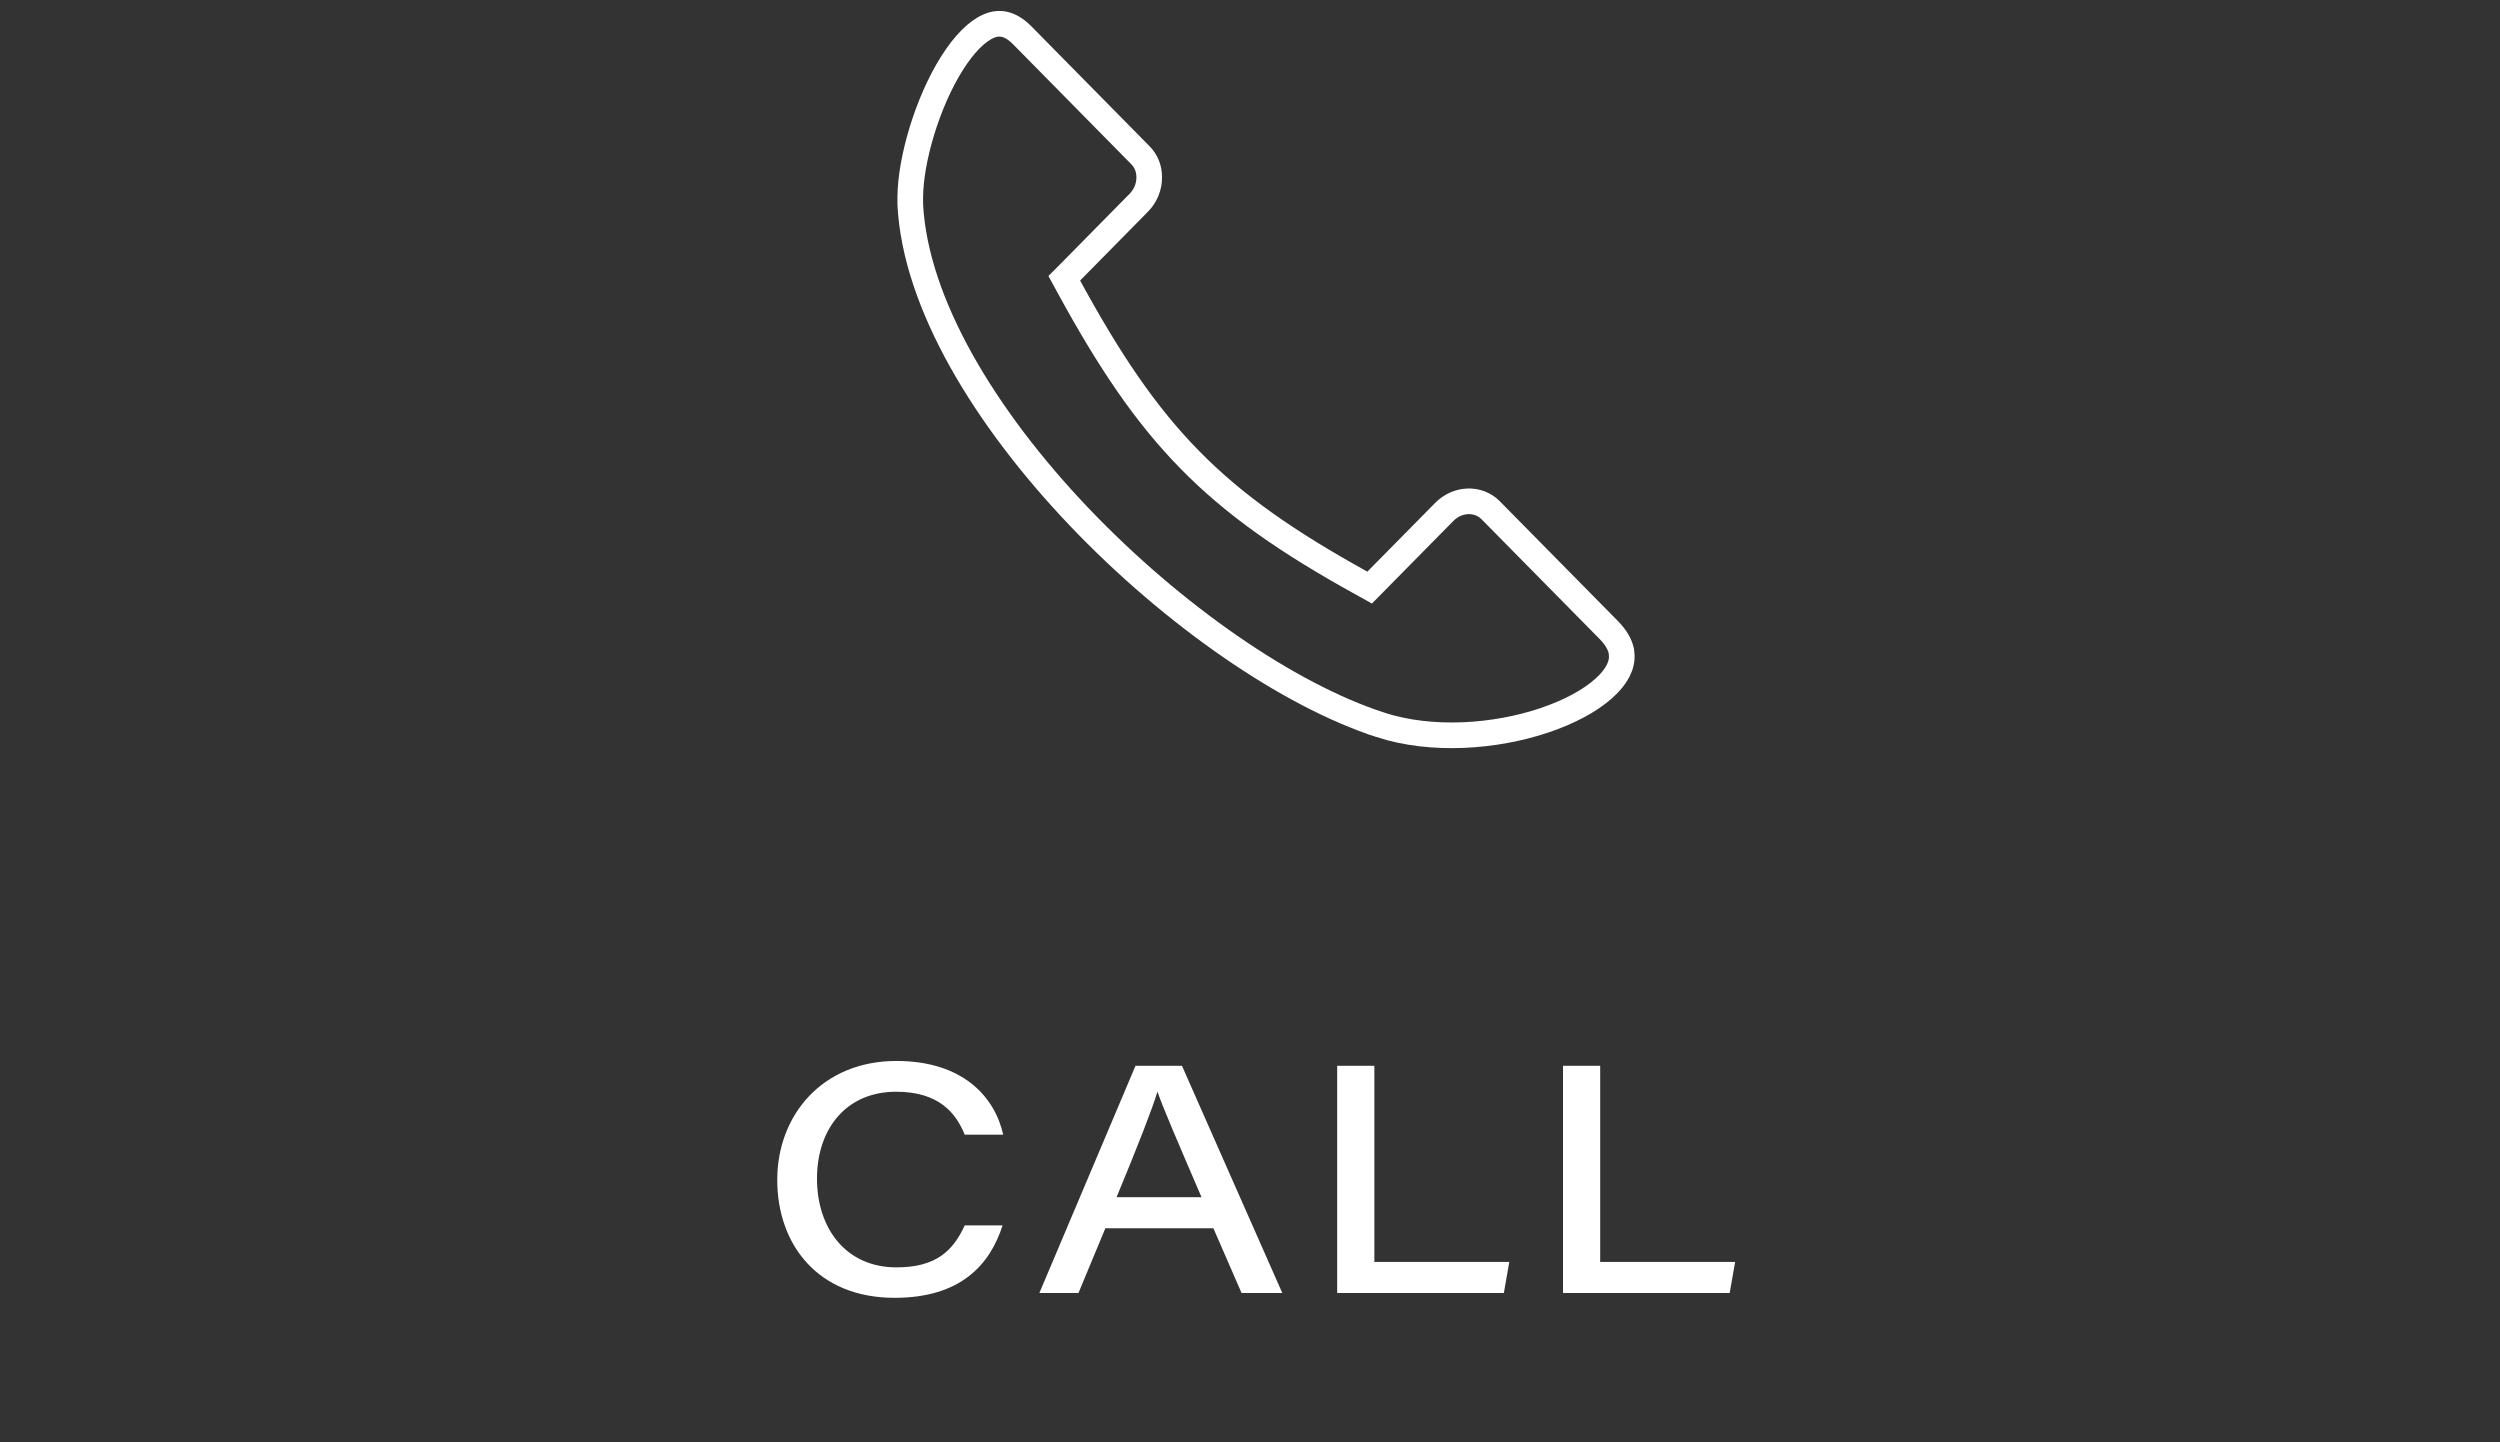 <svg xmlns="http://www.w3.org/2000/svg" width="78" height="45" viewBox="0 0 78 45" fill="none"><rect x="0" y="0" width="78" height="45" fill="#333333" stroke="none"/><path d="M30.1 38.232H31.28C30.89 39.452 29.98 40.492 27.91 40.492C25.51 40.492 24.25 38.822 24.25 36.812C24.25 34.802 25.65 33.102 27.97 33.102C30.05 33.102 31.04 34.232 31.3 35.402H30.1C29.83 34.742 29.31 34.062 27.96 34.062C26.4 34.062 25.49 35.222 25.49 36.772C25.49 38.312 26.38 39.542 27.97 39.542C29.22 39.542 29.74 39.012 30.1 38.232ZM37.858 38.322H34.487L33.648 40.342H32.428L35.428 33.252H36.877L40.008 40.342H38.737L37.858 38.322ZM34.837 37.352H37.487C36.678 35.472 36.288 34.562 36.117 34.072H36.108C35.968 34.552 35.508 35.732 34.837 37.352ZM41.72 40.342V33.252H42.88V39.372H47.09L46.92 40.342H41.72ZM48.766 40.342V33.252H49.926V39.372H54.136L53.966 40.342H48.766Z" fill="white"></path><path d="M31.342 0.76C31.501 0.796 31.689 0.894 31.898 1.106L35.582 4.844C35.765 5.029 35.855 5.269 35.855 5.519V5.526C35.86 5.813 35.748 6.104 35.53 6.325L33.414 8.472L33.205 8.682L33.348 8.944C34.608 11.254 35.733 12.932 37.128 14.352C38.524 15.773 40.175 16.919 42.469 18.186L42.733 18.333L42.946 18.117L45.063 15.97C45.477 15.551 46.124 15.53 46.508 15.919L50.192 19.655C50.428 19.894 50.542 20.114 50.585 20.307L50.596 20.415C50.626 20.737 50.461 21.104 50.029 21.487C49.602 21.866 48.962 22.212 48.188 22.473C46.639 22.994 44.668 23.136 43.065 22.615V22.614C40.195 21.684 36.592 19.195 33.662 16.118C30.73 13.039 28.558 9.461 28.4 6.38V6.144C28.412 4.964 28.934 3.201 29.691 1.991C30.073 1.381 30.477 0.973 30.848 0.815C31.023 0.74 31.185 0.724 31.342 0.76Z" stroke="white" stroke-width="0.8"></path></svg>